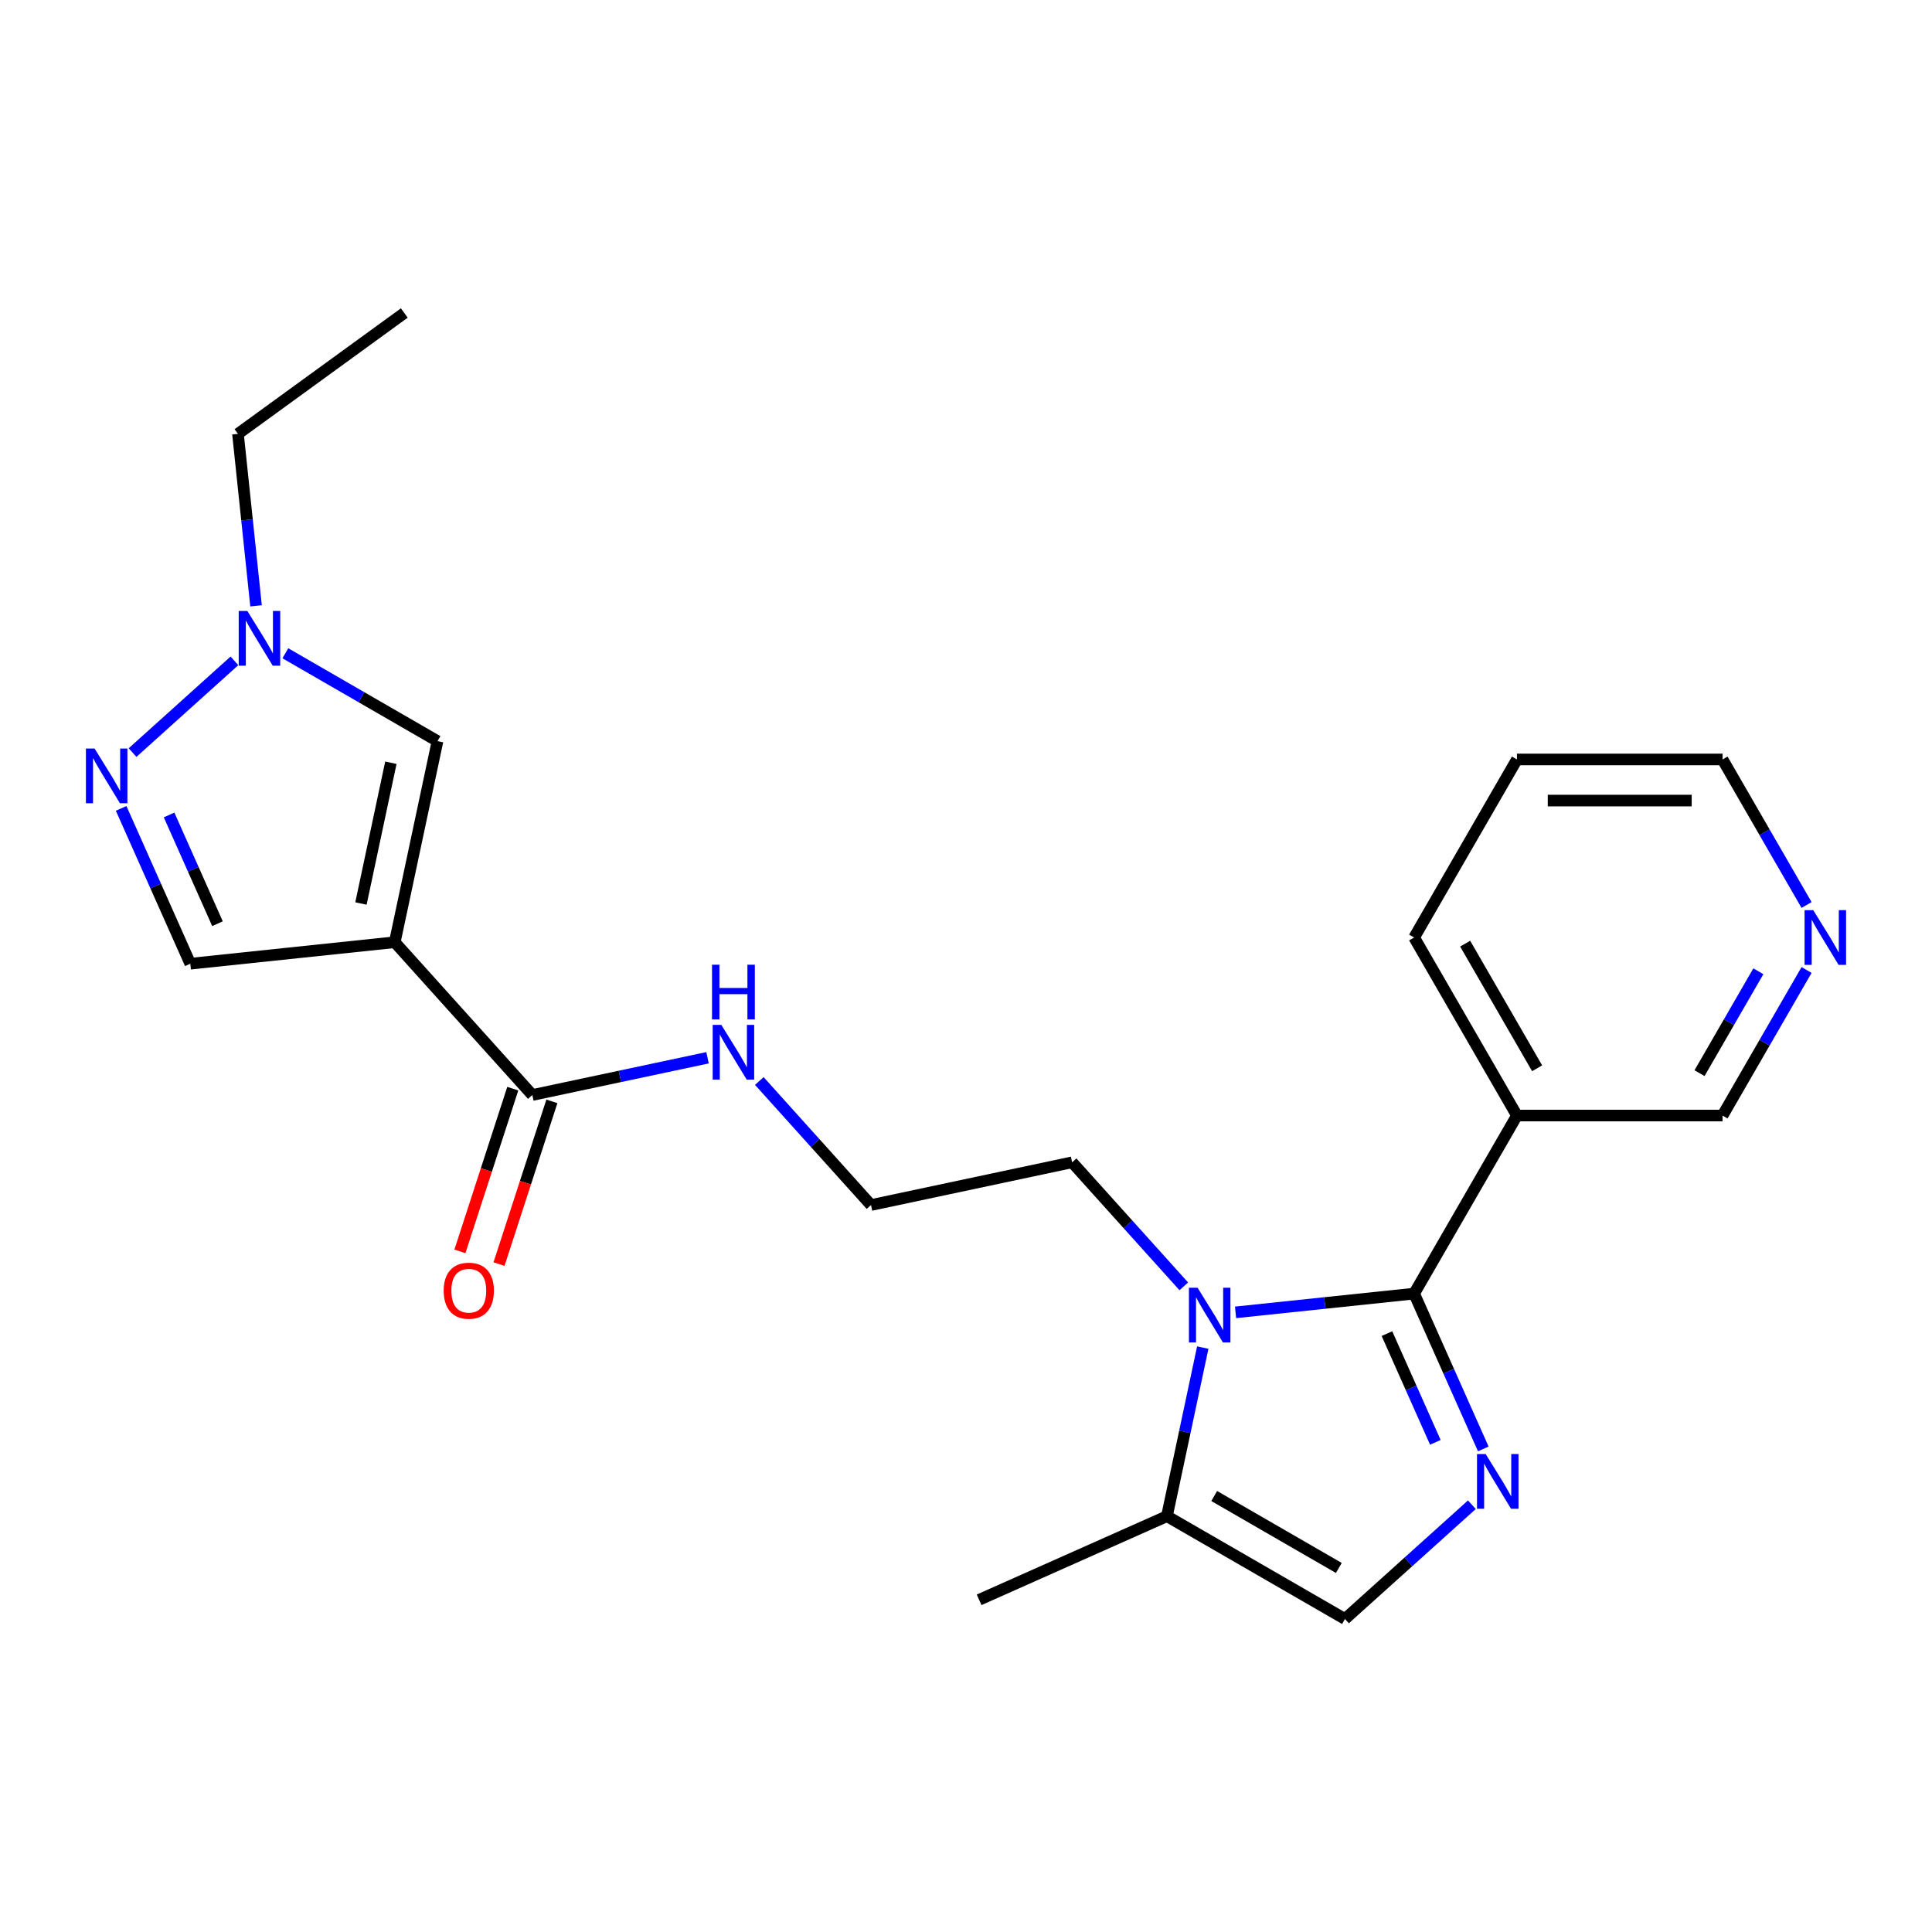 <?xml version='1.0' encoding='iso-8859-1'?>
<svg version='1.1' baseProfile='full'
              xmlns='http://www.w3.org/2000/svg'
                      xmlns:rdkit='http://www.rdkit.org/xml'
                      xmlns:xlink='http://www.w3.org/1999/xlink'
                  xml:space='preserve'
width='1000px' height='1000px' viewBox='0 0 1000 1000'>
<!-- END OF HEADER -->
<rect style='opacity:1.0;fill:#FFFFFF;stroke:none' width='1000' height='1000' x='0' y='0'> </rect>
<path class='bond-0' d='M 731.956,669.565 L 749.853,709.762' style='fill:none;fill-rule:evenodd;stroke:#000000;stroke-width:6px;stroke-linecap:butt;stroke-linejoin:miter;stroke-opacity:1' />
<path class='bond-0' d='M 749.853,709.762 L 767.75,749.959' style='fill:none;fill-rule:evenodd;stroke:#0000FF;stroke-width:6px;stroke-linecap:butt;stroke-linejoin:miter;stroke-opacity:1' />
<path class='bond-0' d='M 717.882,690.281 L 730.41,718.419' style='fill:none;fill-rule:evenodd;stroke:#000000;stroke-width:6px;stroke-linecap:butt;stroke-linejoin:miter;stroke-opacity:1' />
<path class='bond-0' d='M 730.41,718.419 L 742.938,746.557' style='fill:none;fill-rule:evenodd;stroke:#0000FF;stroke-width:6px;stroke-linecap:butt;stroke-linejoin:miter;stroke-opacity:1' />
<path class='bond-1' d='M 731.956,669.565 L 685.74,674.422' style='fill:none;fill-rule:evenodd;stroke:#000000;stroke-width:6px;stroke-linecap:butt;stroke-linejoin:miter;stroke-opacity:1' />
<path class='bond-1' d='M 685.74,674.422 L 639.525,679.28' style='fill:none;fill-rule:evenodd;stroke:#0000FF;stroke-width:6px;stroke-linecap:butt;stroke-linejoin:miter;stroke-opacity:1' />
<path class='bond-9' d='M 731.956,669.565 L 785.164,577.407' style='fill:none;fill-rule:evenodd;stroke:#000000;stroke-width:6px;stroke-linecap:butt;stroke-linejoin:miter;stroke-opacity:1' />
<path class='bond-6' d='M 761.839,778.846 L 728.998,808.415' style='fill:none;fill-rule:evenodd;stroke:#0000FF;stroke-width:6px;stroke-linecap:butt;stroke-linejoin:miter;stroke-opacity:1' />
<path class='bond-6' d='M 728.998,808.415 L 696.157,837.985' style='fill:none;fill-rule:evenodd;stroke:#000000;stroke-width:6px;stroke-linecap:butt;stroke-linejoin:miter;stroke-opacity:1' />
<path class='bond-7' d='M 622.549,697.509 L 613.274,741.143' style='fill:none;fill-rule:evenodd;stroke:#0000FF;stroke-width:6px;stroke-linecap:butt;stroke-linejoin:miter;stroke-opacity:1' />
<path class='bond-7' d='M 613.274,741.143 L 603.999,784.778' style='fill:none;fill-rule:evenodd;stroke:#000000;stroke-width:6px;stroke-linecap:butt;stroke-linejoin:miter;stroke-opacity:1' />
<path class='bond-14' d='M 612.724,665.806 L 583.821,633.706' style='fill:none;fill-rule:evenodd;stroke:#0000FF;stroke-width:6px;stroke-linecap:butt;stroke-linejoin:miter;stroke-opacity:1' />
<path class='bond-14' d='M 583.821,633.706 L 554.919,601.607' style='fill:none;fill-rule:evenodd;stroke:#000000;stroke-width:6px;stroke-linecap:butt;stroke-linejoin:miter;stroke-opacity:1' />
<path class='bond-2' d='M 204.329,487.693 L 275.534,566.775' style='fill:none;fill-rule:evenodd;stroke:#000000;stroke-width:6px;stroke-linecap:butt;stroke-linejoin:miter;stroke-opacity:1' />
<path class='bond-4' d='M 204.329,487.693 L 226.454,383.603' style='fill:none;fill-rule:evenodd;stroke:#000000;stroke-width:6px;stroke-linecap:butt;stroke-linejoin:miter;stroke-opacity:1' />
<path class='bond-4' d='M 186.829,467.654 L 202.317,394.792' style='fill:none;fill-rule:evenodd;stroke:#000000;stroke-width:6px;stroke-linecap:butt;stroke-linejoin:miter;stroke-opacity:1' />
<path class='bond-10' d='M 204.329,487.693 L 98.497,498.816' style='fill:none;fill-rule:evenodd;stroke:#000000;stroke-width:6px;stroke-linecap:butt;stroke-linejoin:miter;stroke-opacity:1' />
<path class='bond-3' d='M 62.703,418.422 L 80.6,458.619' style='fill:none;fill-rule:evenodd;stroke:#0000FF;stroke-width:6px;stroke-linecap:butt;stroke-linejoin:miter;stroke-opacity:1' />
<path class='bond-3' d='M 80.6,458.619 L 98.497,498.816' style='fill:none;fill-rule:evenodd;stroke:#000000;stroke-width:6px;stroke-linecap:butt;stroke-linejoin:miter;stroke-opacity:1' />
<path class='bond-3' d='M 87.515,421.824 L 100.043,449.962' style='fill:none;fill-rule:evenodd;stroke:#0000FF;stroke-width:6px;stroke-linecap:butt;stroke-linejoin:miter;stroke-opacity:1' />
<path class='bond-3' d='M 100.043,449.962 L 112.571,478.101' style='fill:none;fill-rule:evenodd;stroke:#000000;stroke-width:6px;stroke-linecap:butt;stroke-linejoin:miter;stroke-opacity:1' />
<path class='bond-25' d='M 68.614,389.536 L 121.346,342.056' style='fill:none;fill-rule:evenodd;stroke:#0000FF;stroke-width:6px;stroke-linecap:butt;stroke-linejoin:miter;stroke-opacity:1' />
<path class='bond-5' d='M 226.454,383.603 L 187.075,360.868' style='fill:none;fill-rule:evenodd;stroke:#000000;stroke-width:6px;stroke-linecap:butt;stroke-linejoin:miter;stroke-opacity:1' />
<path class='bond-5' d='M 187.075,360.868 L 147.696,338.133' style='fill:none;fill-rule:evenodd;stroke:#0000FF;stroke-width:6px;stroke-linecap:butt;stroke-linejoin:miter;stroke-opacity:1' />
<path class='bond-17' d='M 132.528,313.575 L 127.85,269.07' style='fill:none;fill-rule:evenodd;stroke:#0000FF;stroke-width:6px;stroke-linecap:butt;stroke-linejoin:miter;stroke-opacity:1' />
<path class='bond-17' d='M 127.85,269.07 L 123.172,224.564' style='fill:none;fill-rule:evenodd;stroke:#000000;stroke-width:6px;stroke-linecap:butt;stroke-linejoin:miter;stroke-opacity:1' />
<path class='bond-23' d='M 696.157,837.985 L 603.999,784.778' style='fill:none;fill-rule:evenodd;stroke:#000000;stroke-width:6px;stroke-linecap:butt;stroke-linejoin:miter;stroke-opacity:1' />
<path class='bond-23' d='M 692.975,811.573 L 628.465,774.327' style='fill:none;fill-rule:evenodd;stroke:#000000;stroke-width:6px;stroke-linecap:butt;stroke-linejoin:miter;stroke-opacity:1' />
<path class='bond-19' d='M 603.999,784.778 L 506.784,828.061' style='fill:none;fill-rule:evenodd;stroke:#000000;stroke-width:6px;stroke-linecap:butt;stroke-linejoin:miter;stroke-opacity:1' />
<path class='bond-8' d='M 275.534,566.775 L 320.879,557.136' style='fill:none;fill-rule:evenodd;stroke:#000000;stroke-width:6px;stroke-linecap:butt;stroke-linejoin:miter;stroke-opacity:1' />
<path class='bond-8' d='M 320.879,557.136 L 366.223,547.498' style='fill:none;fill-rule:evenodd;stroke:#0000FF;stroke-width:6px;stroke-linecap:butt;stroke-linejoin:miter;stroke-opacity:1' />
<path class='bond-11' d='M 265.414,563.486 L 251.73,605.599' style='fill:none;fill-rule:evenodd;stroke:#000000;stroke-width:6px;stroke-linecap:butt;stroke-linejoin:miter;stroke-opacity:1' />
<path class='bond-11' d='M 251.73,605.599 L 238.047,647.713' style='fill:none;fill-rule:evenodd;stroke:#FF0000;stroke-width:6px;stroke-linecap:butt;stroke-linejoin:miter;stroke-opacity:1' />
<path class='bond-11' d='M 285.655,570.063 L 271.971,612.176' style='fill:none;fill-rule:evenodd;stroke:#000000;stroke-width:6px;stroke-linecap:butt;stroke-linejoin:miter;stroke-opacity:1' />
<path class='bond-11' d='M 271.971,612.176 L 258.288,654.289' style='fill:none;fill-rule:evenodd;stroke:#FF0000;stroke-width:6px;stroke-linecap:butt;stroke-linejoin:miter;stroke-opacity:1' />
<path class='bond-15' d='M 785.164,577.407 L 891.579,577.407' style='fill:none;fill-rule:evenodd;stroke:#000000;stroke-width:6px;stroke-linecap:butt;stroke-linejoin:miter;stroke-opacity:1' />
<path class='bond-18' d='M 785.164,577.407 L 731.956,485.249' style='fill:none;fill-rule:evenodd;stroke:#000000;stroke-width:6px;stroke-linecap:butt;stroke-linejoin:miter;stroke-opacity:1' />
<path class='bond-18' d='M 795.614,552.942 L 758.369,488.431' style='fill:none;fill-rule:evenodd;stroke:#000000;stroke-width:6px;stroke-linecap:butt;stroke-linejoin:miter;stroke-opacity:1' />
<path class='bond-12' d='M 935.075,502.069 L 913.327,539.738' style='fill:none;fill-rule:evenodd;stroke:#0000FF;stroke-width:6px;stroke-linecap:butt;stroke-linejoin:miter;stroke-opacity:1' />
<path class='bond-12' d='M 913.327,539.738 L 891.579,577.407' style='fill:none;fill-rule:evenodd;stroke:#000000;stroke-width:6px;stroke-linecap:butt;stroke-linejoin:miter;stroke-opacity:1' />
<path class='bond-12' d='M 910.119,502.728 L 894.895,529.096' style='fill:none;fill-rule:evenodd;stroke:#0000FF;stroke-width:6px;stroke-linecap:butt;stroke-linejoin:miter;stroke-opacity:1' />
<path class='bond-12' d='M 894.895,529.096 L 879.672,555.465' style='fill:none;fill-rule:evenodd;stroke:#000000;stroke-width:6px;stroke-linecap:butt;stroke-linejoin:miter;stroke-opacity:1' />
<path class='bond-24' d='M 935.075,468.428 L 913.327,430.76' style='fill:none;fill-rule:evenodd;stroke:#0000FF;stroke-width:6px;stroke-linecap:butt;stroke-linejoin:miter;stroke-opacity:1' />
<path class='bond-24' d='M 913.327,430.76 L 891.579,393.091' style='fill:none;fill-rule:evenodd;stroke:#000000;stroke-width:6px;stroke-linecap:butt;stroke-linejoin:miter;stroke-opacity:1' />
<path class='bond-13' d='M 393.024,559.532 L 421.927,591.632' style='fill:none;fill-rule:evenodd;stroke:#0000FF;stroke-width:6px;stroke-linecap:butt;stroke-linejoin:miter;stroke-opacity:1' />
<path class='bond-13' d='M 421.927,591.632 L 450.829,623.731' style='fill:none;fill-rule:evenodd;stroke:#000000;stroke-width:6px;stroke-linecap:butt;stroke-linejoin:miter;stroke-opacity:1' />
<path class='bond-16' d='M 554.919,601.607 L 450.829,623.731' style='fill:none;fill-rule:evenodd;stroke:#000000;stroke-width:6px;stroke-linecap:butt;stroke-linejoin:miter;stroke-opacity:1' />
<path class='bond-22' d='M 123.172,224.564 L 209.264,162.015' style='fill:none;fill-rule:evenodd;stroke:#000000;stroke-width:6px;stroke-linecap:butt;stroke-linejoin:miter;stroke-opacity:1' />
<path class='bond-21' d='M 731.956,485.249 L 785.164,393.091' style='fill:none;fill-rule:evenodd;stroke:#000000;stroke-width:6px;stroke-linecap:butt;stroke-linejoin:miter;stroke-opacity:1' />
<path class='bond-20' d='M 891.579,393.091 L 785.164,393.091' style='fill:none;fill-rule:evenodd;stroke:#000000;stroke-width:6px;stroke-linecap:butt;stroke-linejoin:miter;stroke-opacity:1' />
<path class='bond-20' d='M 875.616,414.374 L 801.126,414.374' style='fill:none;fill-rule:evenodd;stroke:#000000;stroke-width:6px;stroke-linecap:butt;stroke-linejoin:miter;stroke-opacity:1' />
<path  class='atom-1' d='M 768.979 752.62
L 778.259 767.62
Q 779.179 769.1, 780.659 771.78
Q 782.139 774.46, 782.219 774.62
L 782.219 752.62
L 785.979 752.62
L 785.979 780.94
L 782.099 780.94
L 772.139 764.54
Q 770.979 762.62, 769.739 760.42
Q 768.539 758.22, 768.179 757.54
L 768.179 780.94
L 764.499 780.94
L 764.499 752.62
L 768.979 752.62
' fill='#0000FF'/>
<path  class='atom-2' d='M 619.864 666.528
L 629.144 681.528
Q 630.064 683.008, 631.544 685.688
Q 633.024 688.368, 633.104 688.528
L 633.104 666.528
L 636.864 666.528
L 636.864 694.848
L 632.984 694.848
L 623.024 678.448
Q 621.864 676.528, 620.624 674.328
Q 619.424 672.128, 619.064 671.448
L 619.064 694.848
L 615.384 694.848
L 615.384 666.528
L 619.864 666.528
' fill='#0000FF'/>
<path  class='atom-4' d='M 48.954 387.441
L 58.234 402.441
Q 59.154 403.921, 60.634 406.601
Q 62.114 409.281, 62.194 409.441
L 62.194 387.441
L 65.954 387.441
L 65.954 415.761
L 62.074 415.761
L 52.114 399.361
Q 50.954 397.441, 49.714 395.241
Q 48.514 393.041, 48.154 392.361
L 48.154 415.761
L 44.474 415.761
L 44.474 387.441
L 48.954 387.441
' fill='#0000FF'/>
<path  class='atom-6' d='M 128.036 316.236
L 137.316 331.236
Q 138.236 332.716, 139.716 335.396
Q 141.196 338.076, 141.276 338.236
L 141.276 316.236
L 145.036 316.236
L 145.036 344.556
L 141.156 344.556
L 131.196 328.156
Q 130.036 326.236, 128.796 324.036
Q 127.596 321.836, 127.236 321.156
L 127.236 344.556
L 123.556 344.556
L 123.556 316.236
L 128.036 316.236
' fill='#0000FF'/>
<path  class='atom-12' d='M 229.65 668.061
Q 229.65 661.261, 233.01 657.461
Q 236.37 653.661, 242.65 653.661
Q 248.93 653.661, 252.29 657.461
Q 255.65 661.261, 255.65 668.061
Q 255.65 674.941, 252.25 678.861
Q 248.85 682.741, 242.65 682.741
Q 236.41 682.741, 233.01 678.861
Q 229.65 674.981, 229.65 668.061
M 242.65 679.541
Q 246.97 679.541, 249.29 676.661
Q 251.65 673.741, 251.65 668.061
Q 251.65 662.501, 249.29 659.701
Q 246.97 656.861, 242.65 656.861
Q 238.33 656.861, 235.97 659.661
Q 233.65 662.461, 233.65 668.061
Q 233.65 673.781, 235.97 676.661
Q 238.33 679.541, 242.65 679.541
' fill='#FF0000'/>
<path  class='atom-13' d='M 938.526 471.089
L 947.806 486.089
Q 948.726 487.569, 950.206 490.249
Q 951.686 492.929, 951.766 493.089
L 951.766 471.089
L 955.526 471.089
L 955.526 499.409
L 951.646 499.409
L 941.686 483.009
Q 940.526 481.089, 939.286 478.889
Q 938.086 476.689, 937.726 476.009
L 937.726 499.409
L 934.046 499.409
L 934.046 471.089
L 938.526 471.089
' fill='#0000FF'/>
<path  class='atom-14' d='M 373.364 530.49
L 382.644 545.49
Q 383.564 546.97, 385.044 549.65
Q 386.524 552.33, 386.604 552.49
L 386.604 530.49
L 390.364 530.49
L 390.364 558.81
L 386.484 558.81
L 376.524 542.41
Q 375.364 540.49, 374.124 538.29
Q 372.924 536.09, 372.564 535.41
L 372.564 558.81
L 368.884 558.81
L 368.884 530.49
L 373.364 530.49
' fill='#0000FF'/>
<path  class='atom-14' d='M 368.544 499.338
L 372.384 499.338
L 372.384 511.378
L 386.864 511.378
L 386.864 499.338
L 390.704 499.338
L 390.704 527.658
L 386.864 527.658
L 386.864 514.578
L 372.384 514.578
L 372.384 527.658
L 368.544 527.658
L 368.544 499.338
' fill='#0000FF'/>
</svg>
